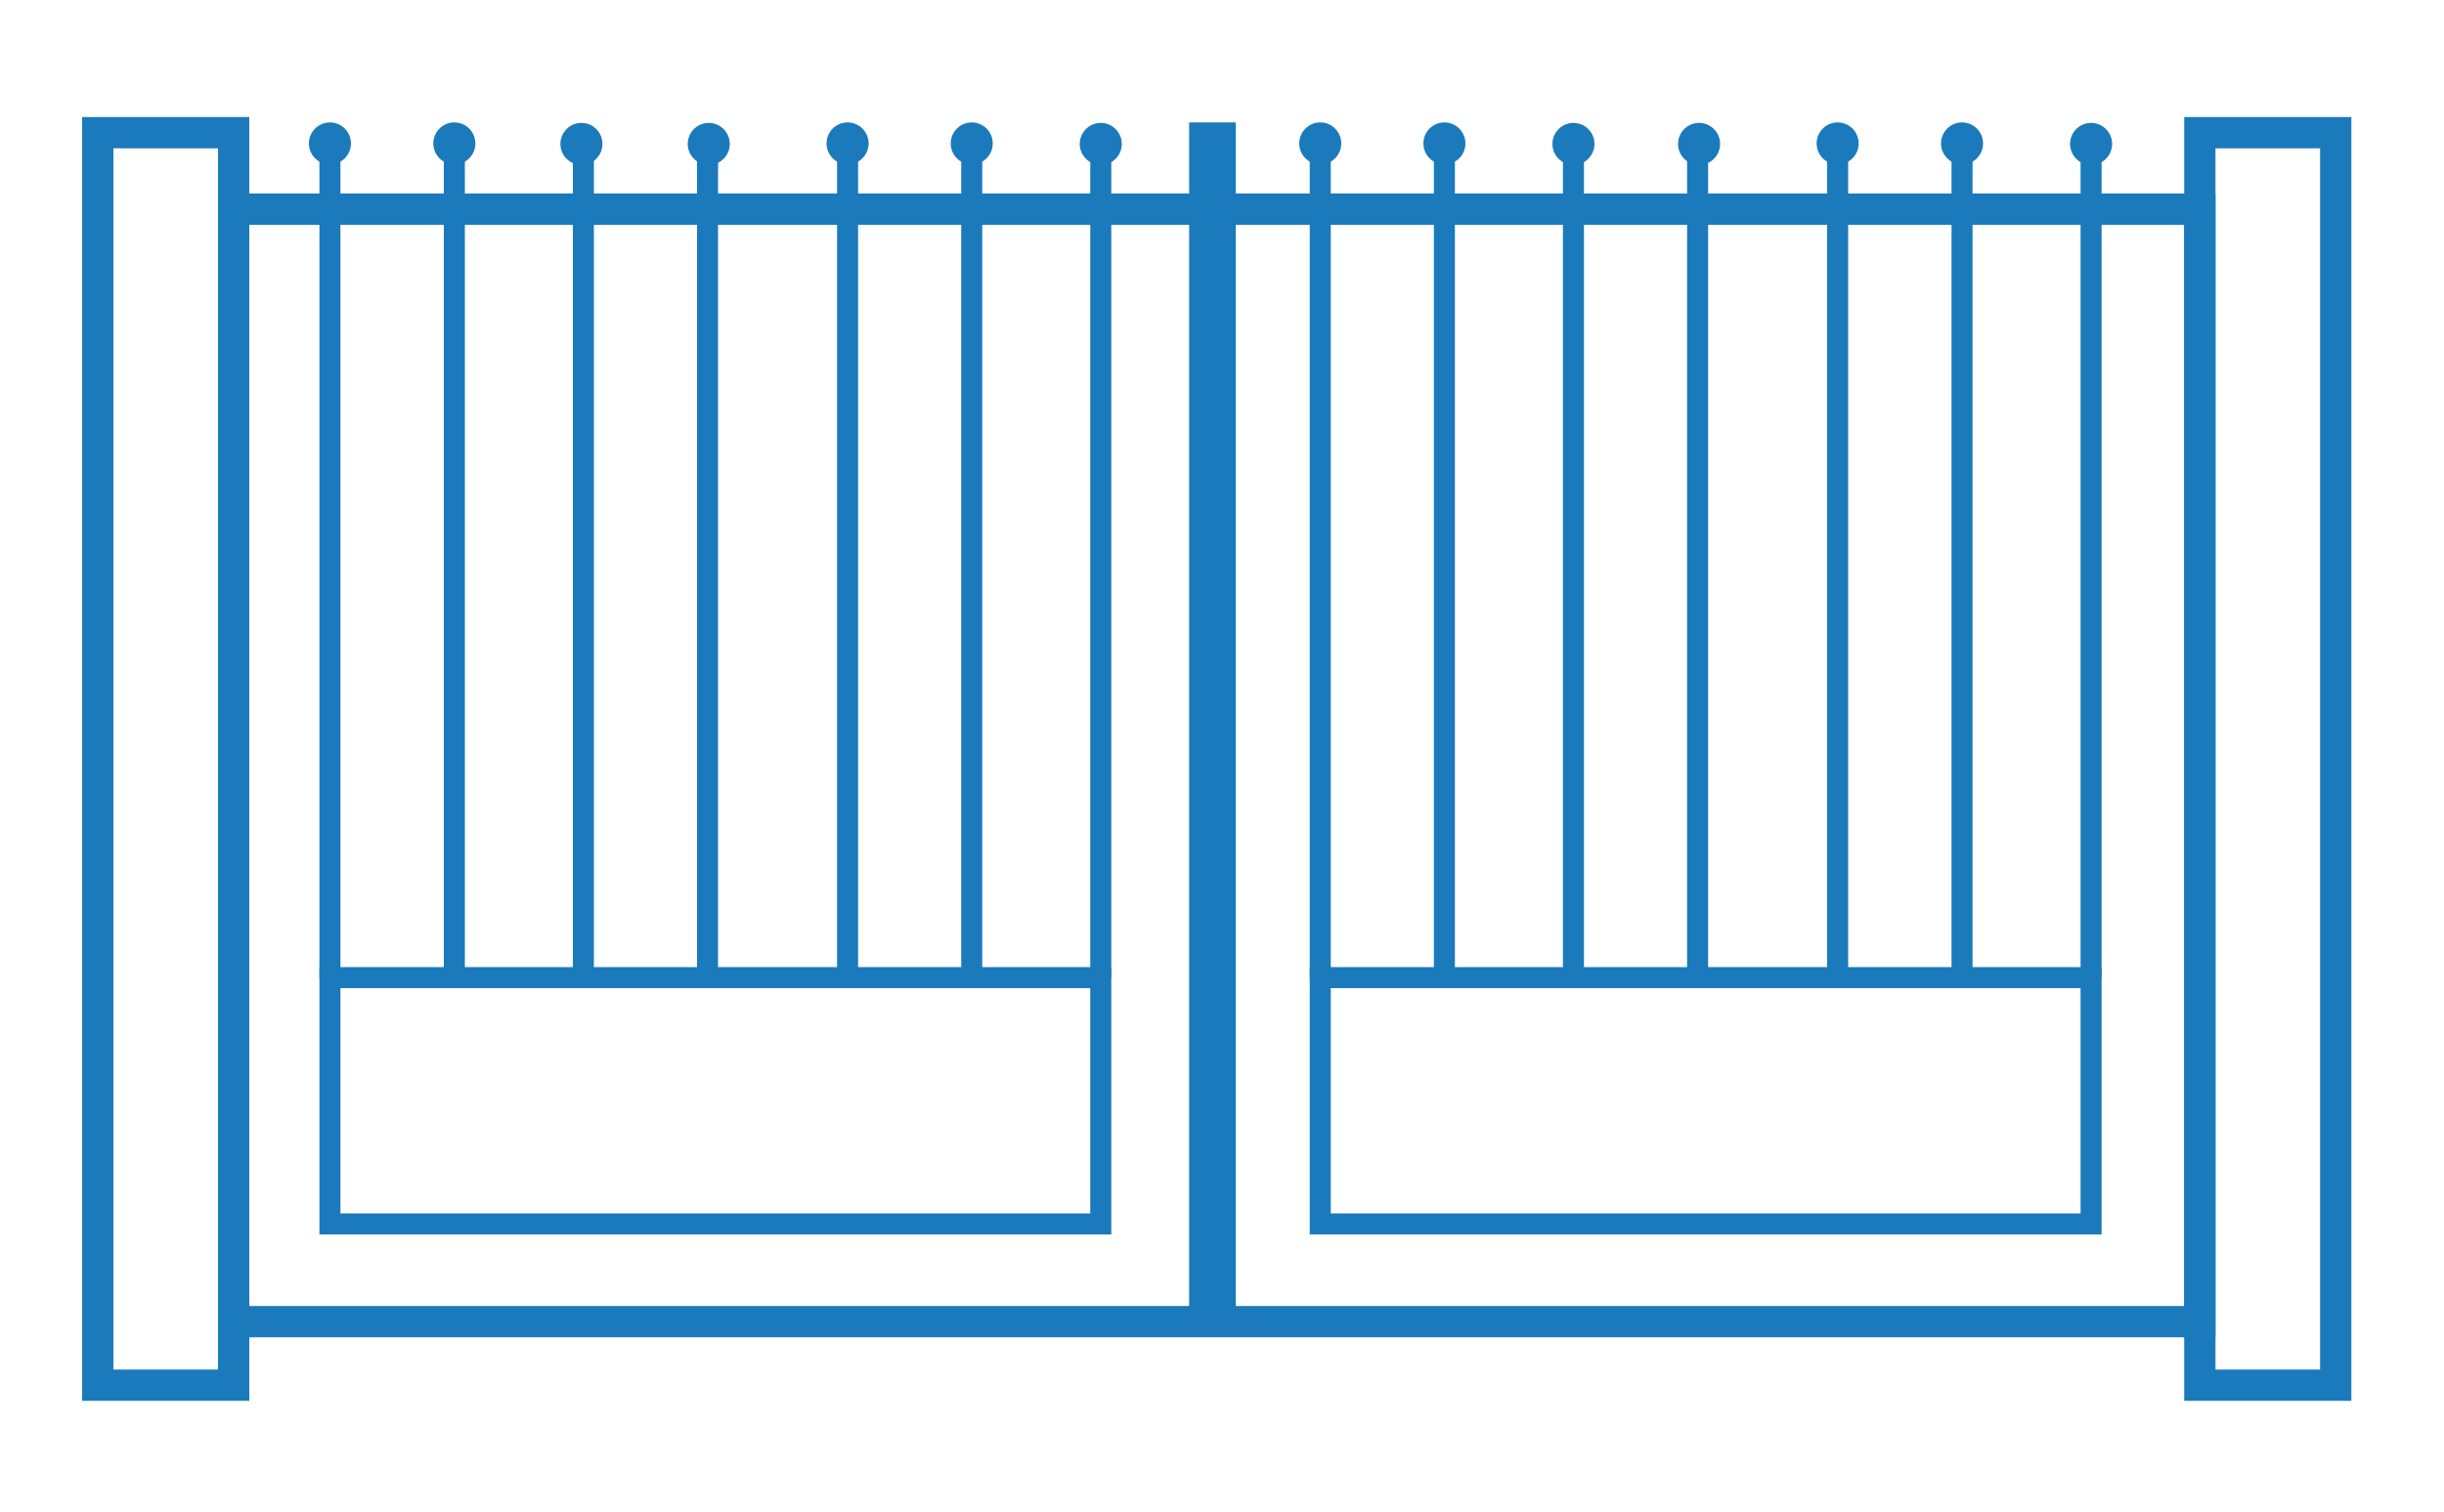 <?xml version="1.0" encoding="UTF-8"?> <svg xmlns="http://www.w3.org/2000/svg" id="uuid-4a496593-f103-4616-9e67-9c3f747ac638" viewBox="0 0 100 61.89"><defs><style>.uuid-c46c8251-74fa-43dc-9617-f829ef4c5bfa{stroke-width:.86px;}.uuid-c46c8251-74fa-43dc-9617-f829ef4c5bfa,.uuid-9234a681-bf55-49e3-824d-d5b30d169bdf,.uuid-13bb66f7-d255-48dd-800b-7b251e100ea7,.uuid-7967c38b-734e-41c3-9f57-d3de078823da,.uuid-73bfb697-0843-4b67-8a0c-c3c4f90aa5bc{fill:none;stroke:#1a7abb;stroke-miterlimit:10;}.uuid-9234a681-bf55-49e3-824d-d5b30d169bdf{stroke-width:.86px;}.uuid-13bb66f7-d255-48dd-800b-7b251e100ea7{stroke-width:.86px;}.uuid-7967c38b-734e-41c3-9f57-d3de078823da{stroke-width:1.28px;}.uuid-73bfb697-0843-4b67-8a0c-c3c4f90aa5bc{stroke-width:1.91px;}.uuid-30248633-ae13-4077-9740-3974679ccfa7{fill:#1a7abb;stroke-width:0px;}</style></defs><rect class="uuid-7967c38b-734e-41c3-9f57-d3de078823da" x="9.56" y="8.56" width="80.45" height="45.53"></rect><rect class="uuid-7967c38b-734e-41c3-9f57-d3de078823da" x="4" y="5.43" width="5.56" height="51.26"></rect><rect class="uuid-7967c38b-734e-41c3-9f57-d3de078823da" x="90.01" y="5.43" width="5.56" height="51.26"></rect><line class="uuid-73bfb697-0843-4b67-8a0c-c3c4f90aa5bc" x1="49.61" y1="5.01" x2="49.61" y2="54.03"></line><line class="uuid-c46c8251-74fa-43dc-9617-f829ef4c5bfa" x1="13.5" y1="5.43" x2="13.5" y2="40.01"></line><line class="uuid-c46c8251-74fa-43dc-9617-f829ef4c5bfa" x1="18.59" y1="5.43" x2="18.59" y2="40.01"></line><line class="uuid-c46c8251-74fa-43dc-9617-f829ef4c5bfa" x1="23.87" y1="5.43" x2="23.87" y2="40.01"></line><line class="uuid-c46c8251-74fa-43dc-9617-f829ef4c5bfa" x1="28.95" y1="5.43" x2="28.95" y2="40.01"></line><line class="uuid-c46c8251-74fa-43dc-9617-f829ef4c5bfa" x1="34.68" y1="5.43" x2="34.68" y2="40.01"></line><line class="uuid-c46c8251-74fa-43dc-9617-f829ef4c5bfa" x1="39.76" y1="5.43" x2="39.76" y2="40.01"></line><line class="uuid-c46c8251-74fa-43dc-9617-f829ef4c5bfa" x1="45.04" y1="5.43" x2="45.04" y2="40.01"></line><line class="uuid-9234a681-bf55-49e3-824d-d5b30d169bdf" x1="54.02" y1="5.43" x2="54.02" y2="40.01"></line><line class="uuid-9234a681-bf55-49e3-824d-d5b30d169bdf" x1="59.1" y1="5.43" x2="59.1" y2="40.01"></line><line class="uuid-9234a681-bf55-49e3-824d-d5b30d169bdf" x1="64.38" y1="5.43" x2="64.38" y2="40.01"></line><line class="uuid-9234a681-bf55-49e3-824d-d5b30d169bdf" x1="69.46" y1="5.43" x2="69.46" y2="40.01"></line><line class="uuid-9234a681-bf55-49e3-824d-d5b30d169bdf" x1="75.19" y1="5.43" x2="75.19" y2="40.01"></line><line class="uuid-9234a681-bf55-49e3-824d-d5b30d169bdf" x1="80.28" y1="5.43" x2="80.28" y2="40.01"></line><line class="uuid-9234a681-bf55-49e3-824d-d5b30d169bdf" x1="85.56" y1="5.43" x2="85.56" y2="40.01"></line><circle class="uuid-30248633-ae13-4077-9740-3974679ccfa7" cx="13.5" cy="5.87" r=".86"></circle><circle class="uuid-30248633-ae13-4077-9740-3974679ccfa7" cx="18.59" cy="5.87" r=".86"></circle><circle class="uuid-30248633-ae13-4077-9740-3974679ccfa7" cx="23.79" cy="5.89" r=".86"></circle><circle class="uuid-30248633-ae13-4077-9740-3974679ccfa7" cx="29" cy="5.89" r=".86"></circle><circle class="uuid-30248633-ae13-4077-9740-3974679ccfa7" cx="34.68" cy="5.87" r=".86"></circle><circle class="uuid-30248633-ae13-4077-9740-3974679ccfa7" cx="39.76" cy="5.87" r=".86"></circle><circle class="uuid-30248633-ae13-4077-9740-3974679ccfa7" cx="45.04" cy="5.89" r=".86"></circle><circle class="uuid-30248633-ae13-4077-9740-3974679ccfa7" cx="54.02" cy="5.87" r=".86"></circle><circle class="uuid-30248633-ae13-4077-9740-3974679ccfa7" cx="59.1" cy="5.87" r=".86"></circle><circle class="uuid-30248633-ae13-4077-9740-3974679ccfa7" cx="64.38" cy="5.89" r=".86"></circle><circle class="uuid-30248633-ae13-4077-9740-3974679ccfa7" cx="69.52" cy="5.89" r=".86"></circle><circle class="uuid-30248633-ae13-4077-9740-3974679ccfa7" cx="75.19" cy="5.87" r=".86"></circle><circle class="uuid-30248633-ae13-4077-9740-3974679ccfa7" cx="80.28" cy="5.87" r=".86"></circle><circle class="uuid-30248633-ae13-4077-9740-3974679ccfa7" cx="85.56" cy="5.89" r=".86"></circle><rect class="uuid-13bb66f7-d255-48dd-800b-7b251e100ea7" x="13.5" y="40.01" width="31.54" height="10.08"></rect><rect class="uuid-13bb66f7-d255-48dd-800b-7b251e100ea7" x="54.02" y="40.01" width="31.54" height="10.08"></rect></svg> 